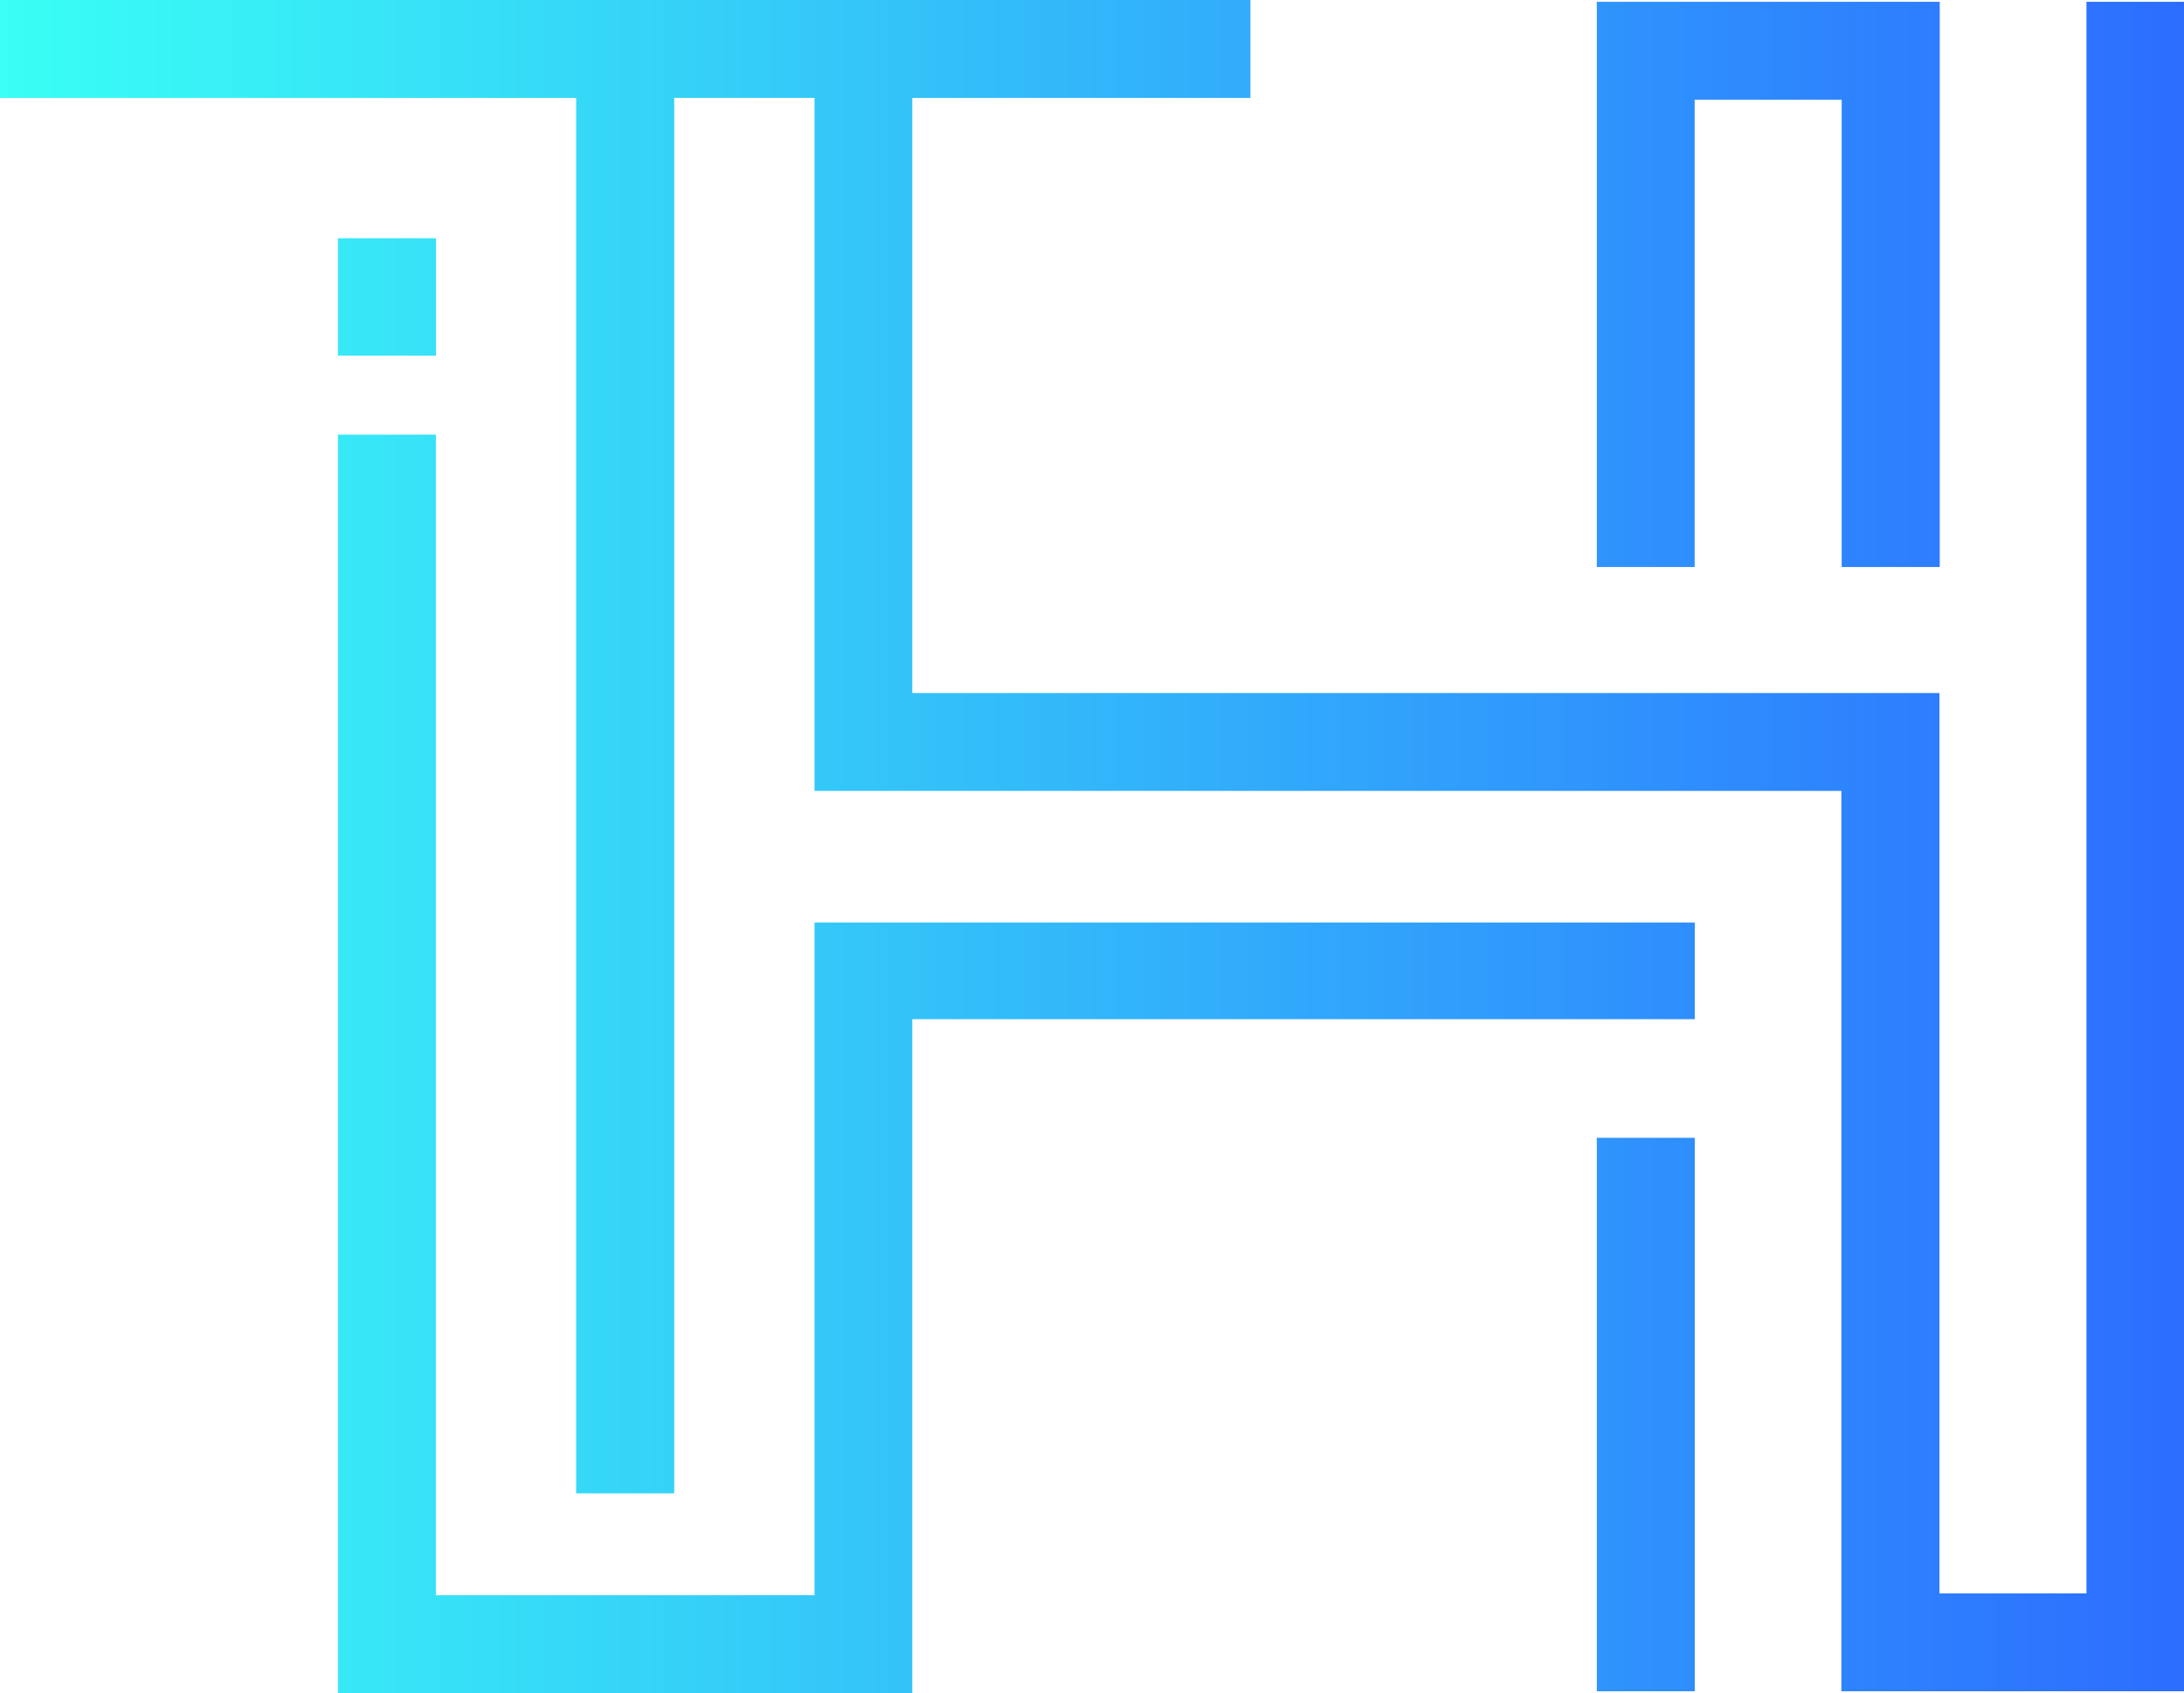 <svg xmlns="http://www.w3.org/2000/svg" xmlns:xlink="http://www.w3.org/1999/xlink" viewBox="0 0 207.99 161.24"><defs><style>.cls-1{fill:url(#linear-gradient);}</style><linearGradient id="linear-gradient" y1="80.62" x2="207.99" y2="80.62" gradientUnits="userSpaceOnUse"><stop offset="0" stop-color="#39fff5"></stop><stop offset="1" stop-color="#2c6dff"></stop></linearGradient></defs><g id="Layer_2" data-name="Layer 2"><g id="Layer_1-2" data-name="Layer 1"><path class="cls-1" d="M152.07.17V54h9.32V9.5h14V54h9.34V.17Zm0,108.19v52.71h9.33V108.36ZM32.18,22.69V33.87h9.34V22.69ZM208,.17v160.9H175.36V75.32h-14v0h-9.32v0H77.57v-66H64.21V142.22H54.87V9.33H0V0H119.08V9.33H86.88V66H184.7v85.75h14V.17Zm-46.6,87.69v9.2H86.88v64.18H32.18V41.39h9.33V151.92H77.57V87.86Z"></path></g></g></svg>